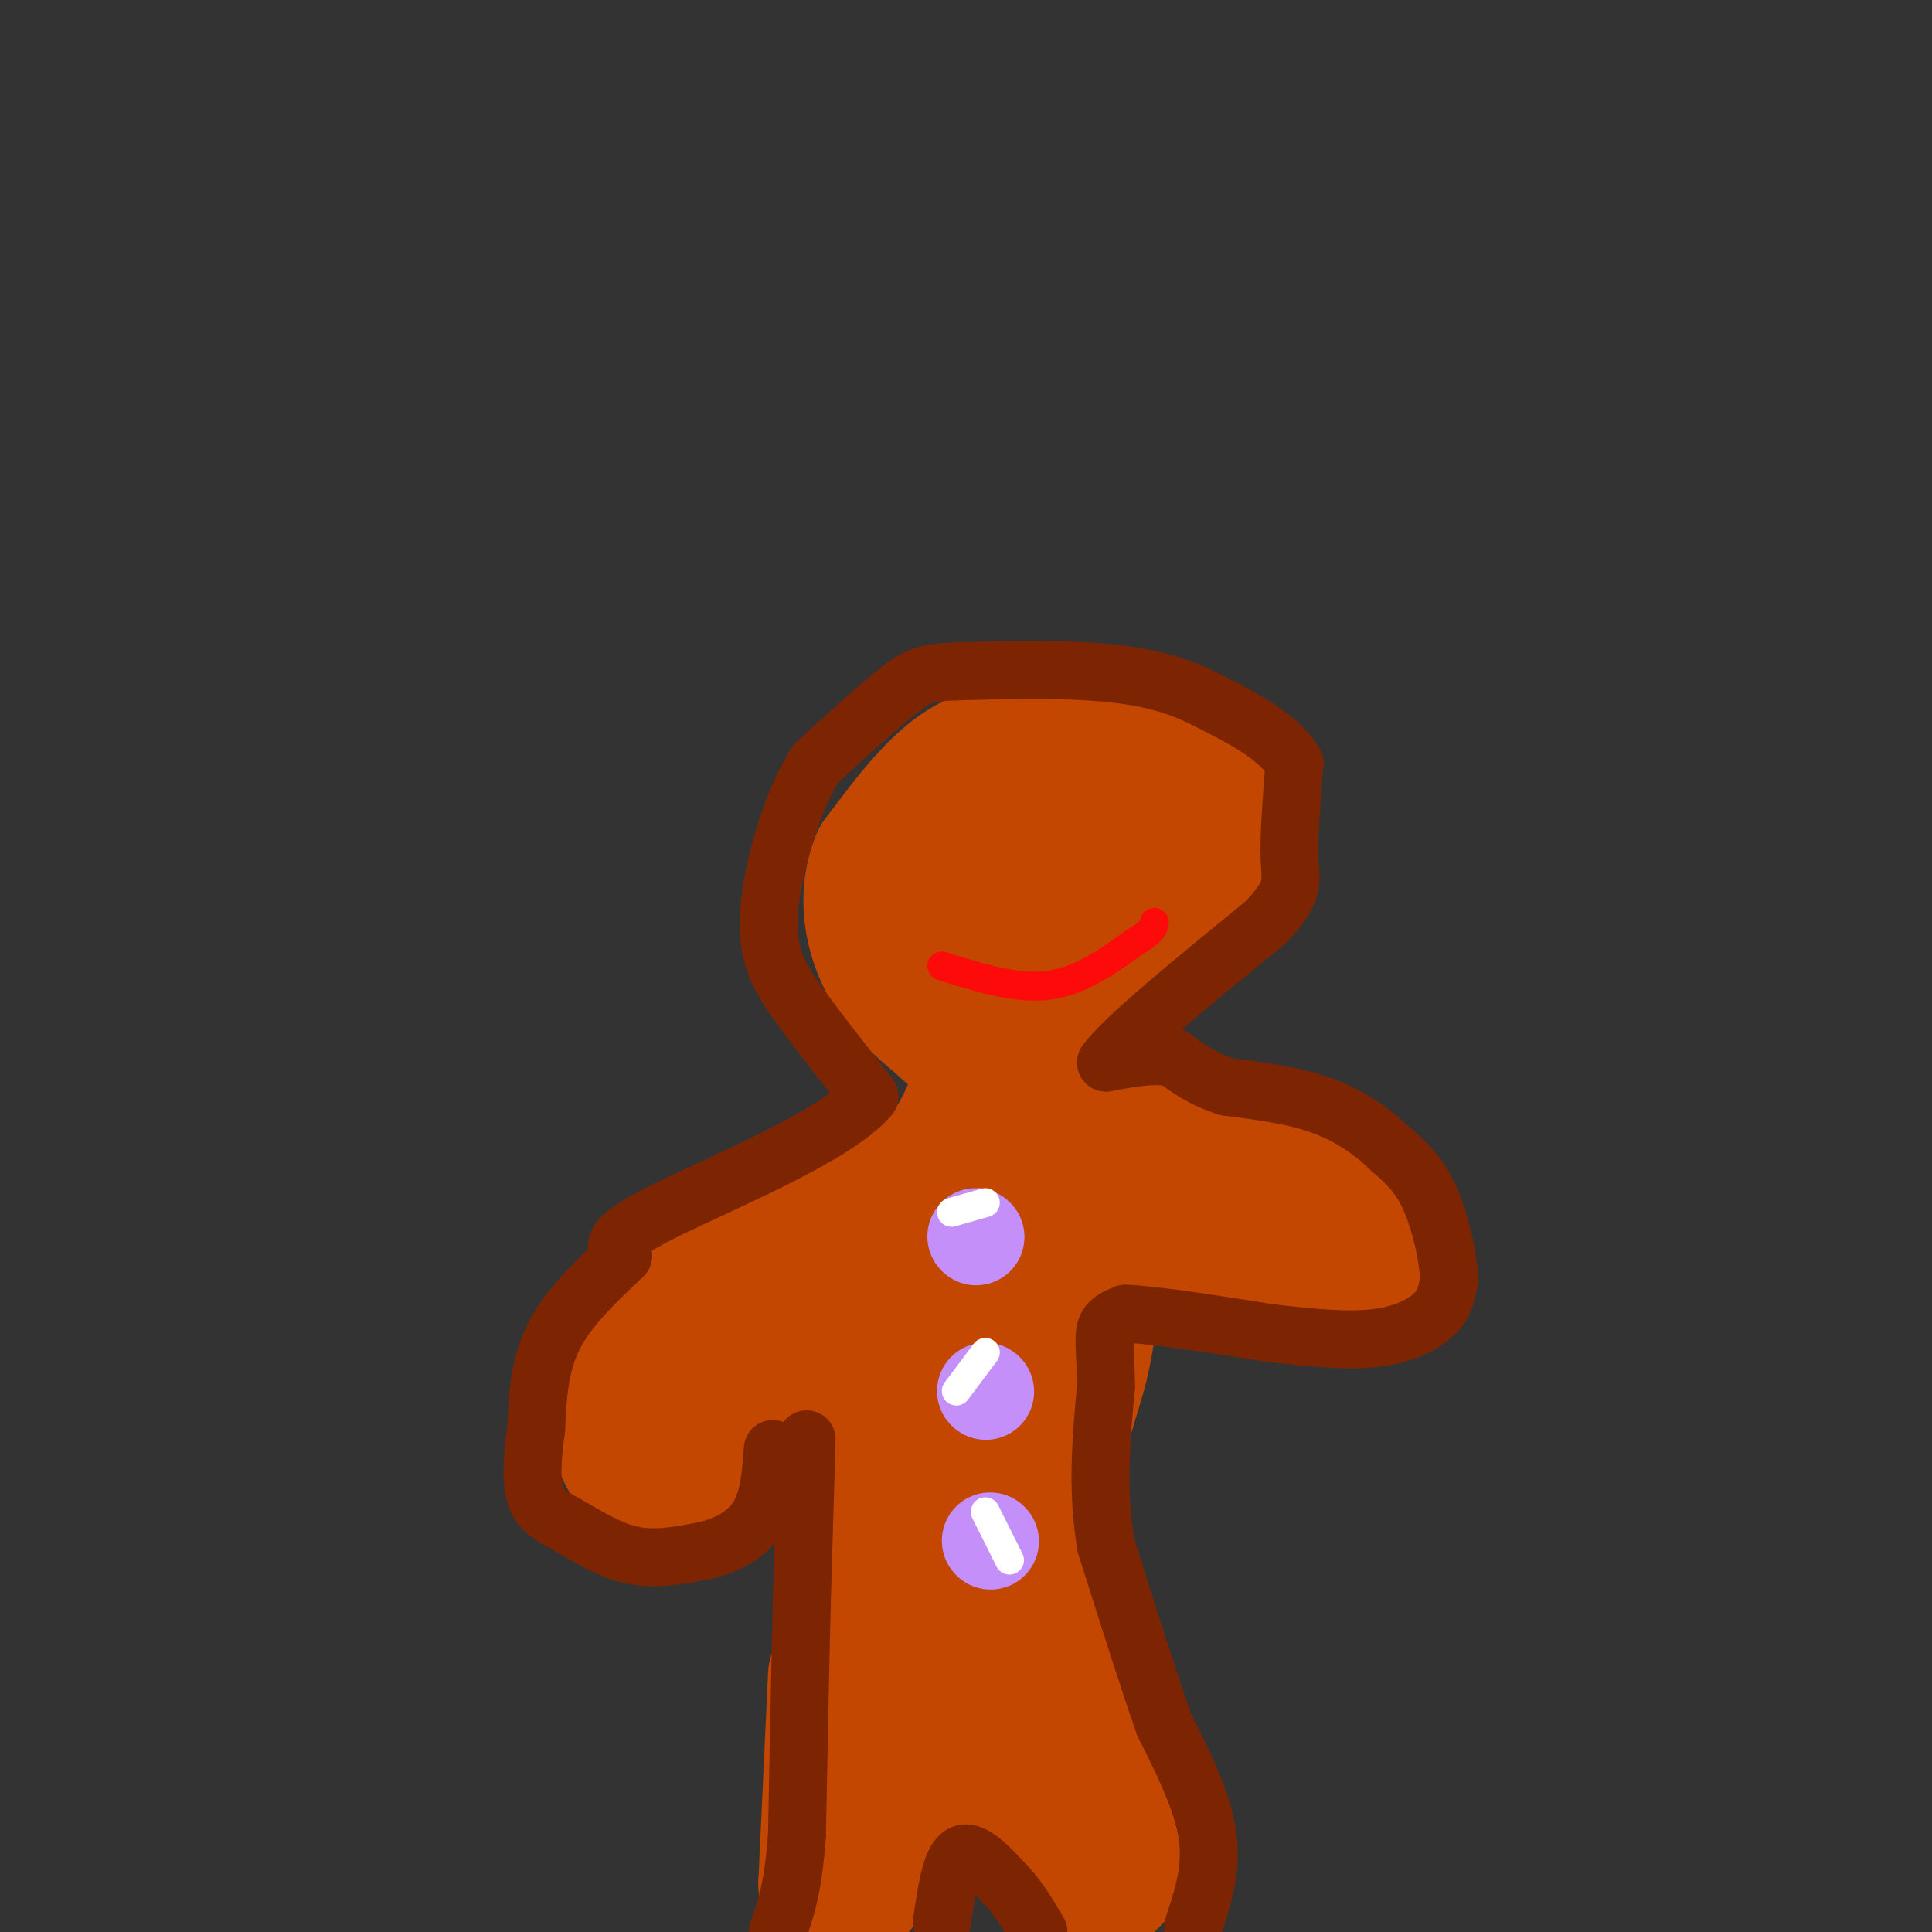 <svg viewBox='0 0 400 400' version='1.1' xmlns='http://www.w3.org/2000/svg' xmlns:xlink='http://www.w3.org/1999/xlink'><rect x="0" y="0" width="400" height="400" fill="#333333" stroke="none"/><g fill='none' stroke='rgb(195,71,1)' stroke-width='28' stroke-linecap='round' stroke-linejoin='round'><path d='M217,168c1.356,-3.244 2.711,-6.489 0,-9c-2.711,-2.511 -9.489,-4.289 -16,-1c-6.511,3.289 -12.756,11.644 -19,20'/><path d='M182,178c-3.141,7.379 -1.495,15.827 2,22c3.495,6.173 8.837,10.071 11,12c2.163,1.929 1.147,1.888 6,1c4.853,-0.888 15.576,-2.624 23,-5c7.424,-2.376 11.550,-5.393 15,-9c3.450,-3.607 6.225,-7.803 9,-12'/><path d='M248,187c1.609,-6.437 1.132,-16.530 2,-22c0.868,-5.470 3.080,-6.319 -5,-7c-8.080,-0.681 -26.451,-1.195 -36,1c-9.549,2.195 -10.274,7.097 -11,12'/><path d='M198,171c-2.656,3.941 -3.797,7.794 -4,12c-0.203,4.206 0.533,8.767 0,12c-0.533,3.233 -2.336,5.140 3,2c5.336,-3.140 17.810,-11.326 23,-18c5.190,-6.674 3.095,-11.837 1,-17'/><path d='M221,162c0.311,-3.919 0.589,-5.215 3,-1c2.411,4.215 6.957,13.943 7,19c0.043,5.057 -4.416,5.445 -7,5c-2.584,-0.445 -3.292,-1.722 -4,-3'/><path d='M220,182c-1.000,-0.667 -1.500,-0.833 -2,-1'/><path d='M204,222c-2.583,7.000 -5.167,14.000 -10,19c-4.833,5.000 -11.917,8.000 -19,11'/><path d='M175,252c-5.354,2.126 -9.239,1.941 -17,6c-7.761,4.059 -19.397,12.362 -25,16c-5.603,3.638 -5.172,2.611 -5,5c0.172,2.389 0.086,8.195 0,14'/><path d='M128,293c0.242,4.376 0.848,8.317 3,10c2.152,1.683 5.848,1.107 9,0c3.152,-1.107 5.758,-2.745 10,-8c4.242,-5.255 10.121,-14.128 16,-23'/><path d='M166,272c4.976,-6.405 9.417,-10.917 5,-8c-4.417,2.917 -17.690,13.262 -23,19c-5.310,5.738 -2.655,6.869 0,8'/><path d='M184,253c-2.083,4.500 -4.167,9.000 -5,22c-0.833,13.000 -0.417,34.500 0,56'/><path d='M179,331c-0.889,19.689 -3.111,40.911 -3,50c0.111,9.089 2.556,6.044 5,3'/><path d='M181,384c1.933,-3.933 4.267,-15.267 8,-25c3.733,-9.733 8.867,-17.867 14,-26'/><path d='M203,333c1.911,0.711 -0.311,15.489 2,25c2.311,9.511 9.156,13.756 16,18'/><path d='M221,376c3.333,3.422 3.667,2.978 3,1c-0.667,-1.978 -2.333,-5.489 -4,-9'/><path d='M220,368c-1.467,-13.222 -3.133,-41.778 -3,-57c0.133,-15.222 2.067,-17.111 4,-19'/><path d='M221,292c1.679,-5.798 3.875,-10.792 5,-24c1.125,-13.208 1.179,-34.631 0,-41c-1.179,-6.369 -3.589,2.315 -6,11'/><path d='M220,238c-1.818,1.992 -3.364,1.472 -6,16c-2.636,14.528 -6.364,44.104 -10,63c-3.636,18.896 -7.182,27.113 -8,20c-0.818,-7.113 1.091,-29.557 3,-52'/><path d='M199,285c0.833,-15.167 1.417,-27.083 2,-39'/><path d='M206,290c0.000,0.000 -1.000,13.000 -1,13'/><path d='M230,238c5.417,-0.750 10.833,-1.500 18,0c7.167,1.500 16.083,5.250 25,9'/><path d='M273,247c5.190,2.190 5.667,3.167 7,6c1.333,2.833 3.524,7.524 0,9c-3.524,1.476 -12.762,-0.262 -22,-2'/><path d='M258,260c-7.000,-2.333 -13.500,-7.167 -20,-12'/><path d='M173,347c0.000,0.000 -2.000,43.000 -2,43'/><path d='M171,390c0.571,7.738 3.000,5.583 8,-1c5.000,-6.583 12.571,-17.595 17,-22c4.429,-4.405 5.714,-2.202 7,0'/><path d='M203,367c4.333,5.244 11.667,18.356 17,23c5.333,4.644 8.667,0.822 12,-3'/><path d='M232,387c2.583,-3.333 3.042,-10.167 2,-13c-1.042,-2.833 -3.583,-1.667 -7,-6c-3.417,-4.333 -7.708,-14.167 -12,-24'/></g>
<g fill='none' stroke='rgb(125,37,2)' stroke-width='12' stroke-linecap='round' stroke-linejoin='round'><path d='M167,298c0.000,0.000 -1.000,34.000 -1,34'/><path d='M166,332c-0.333,13.667 -0.667,30.833 -1,48'/><path d='M165,380c-0.833,11.333 -2.417,15.667 -4,20'/><path d='M195,398c0.917,-6.333 1.833,-12.667 4,-14c2.167,-1.333 5.583,2.333 9,6'/><path d='M208,390c2.667,2.667 4.833,6.333 7,10'/><path d='M247,399c2.000,-6.000 4.000,-12.000 3,-19c-1.000,-7.000 -5.000,-15.000 -9,-23'/><path d='M241,357c-3.500,-10.000 -7.750,-23.500 -12,-37'/><path d='M229,320c-2.000,-11.667 -1.000,-22.333 0,-33'/><path d='M229,287c-0.178,-7.667 -0.622,-10.333 0,-12c0.622,-1.667 2.311,-2.333 4,-3'/><path d='M233,272c5.667,0.167 17.833,2.083 30,4'/><path d='M263,276c8.940,1.060 16.292,1.708 22,1c5.708,-0.708 9.774,-2.774 12,-5c2.226,-2.226 2.613,-4.613 3,-7'/><path d='M300,265c-0.067,-4.422 -1.733,-11.978 -4,-17c-2.267,-5.022 -5.133,-7.511 -8,-10'/><path d='M288,238c-3.467,-3.378 -8.133,-6.822 -14,-9c-5.867,-2.178 -12.933,-3.089 -20,-4'/><path d='M254,225c-5.167,-1.667 -8.083,-3.833 -11,-6'/><path d='M243,219c-4.167,-0.833 -9.083,0.083 -14,1'/><path d='M229,220c3.167,-4.667 18.083,-16.833 33,-29'/><path d='M262,191c6.200,-6.511 5.200,-8.289 5,-13c-0.200,-4.711 0.400,-12.356 1,-20'/><path d='M268,158c-3.167,-5.667 -11.583,-9.833 -20,-14'/><path d='M248,144c-7.022,-3.289 -14.578,-4.511 -23,-5c-8.422,-0.489 -17.711,-0.244 -27,0'/><path d='M198,139c-6.111,0.222 -7.889,0.778 -12,4c-4.111,3.222 -10.556,9.111 -17,15'/><path d='M169,158c-4.619,7.179 -7.667,17.625 -9,25c-1.333,7.375 -0.952,11.679 0,15c0.952,3.321 2.476,5.661 4,8'/><path d='M164,206c3.333,4.833 9.667,12.917 16,21'/><path d='M180,227c-6.711,8.200 -31.489,18.200 -43,24c-11.511,5.800 -9.756,7.400 -8,9'/><path d='M129,260c-4.178,4.067 -10.622,9.733 -14,16c-3.378,6.267 -3.689,13.133 -4,20'/><path d='M111,296c-0.884,6.000 -1.093,11.000 0,14c1.093,3.000 3.486,4.000 7,6c3.514,2.000 8.147,5.000 13,6c4.853,1.000 9.927,0.000 15,-1'/><path d='M146,321c4.644,-1.089 8.756,-3.311 11,-7c2.244,-3.689 2.622,-8.844 3,-14'/></g>
<g fill='none' stroke='rgb(196,143,248)' stroke-width='20' stroke-linecap='round' stroke-linejoin='round'><path d='M202,256c0.000,0.000 0.100,0.100 0.1,0.1'/><path d='M204,288c0.000,0.000 0.100,0.100 0.1,0.1'/><path d='M205,319c0.000,0.000 0.100,0.100 0.1,0.1'/></g>
<g fill='none' stroke='rgb(196,143,248)' stroke-width='6' stroke-linecap='round' stroke-linejoin='round'><path d='M203,249c-2.083,0.250 -4.167,0.500 -5,2c-0.833,1.500 -0.417,4.250 0,7'/><path d='M201,252c0.000,0.000 0.000,6.000 0,6'/></g>
<g fill='none' stroke='rgb(255,255,255)' stroke-width='6' stroke-linecap='round' stroke-linejoin='round'><path d='M197,251c0.000,0.000 7.000,-2.000 7,-2'/><path d='M198,288c0.000,0.000 6.000,-8.000 6,-8'/><path d='M204,313c0.000,0.000 5.000,10.000 5,10'/></g>
<g fill='none' stroke='rgb(253,10,10)' stroke-width='6' stroke-linecap='round' stroke-linejoin='round'><path d='M195,200c7.667,2.417 15.333,4.833 22,4c6.667,-0.833 12.333,-4.917 18,-9'/><path d='M235,195c3.667,-2.167 3.833,-3.083 4,-4'/></g>
</svg>